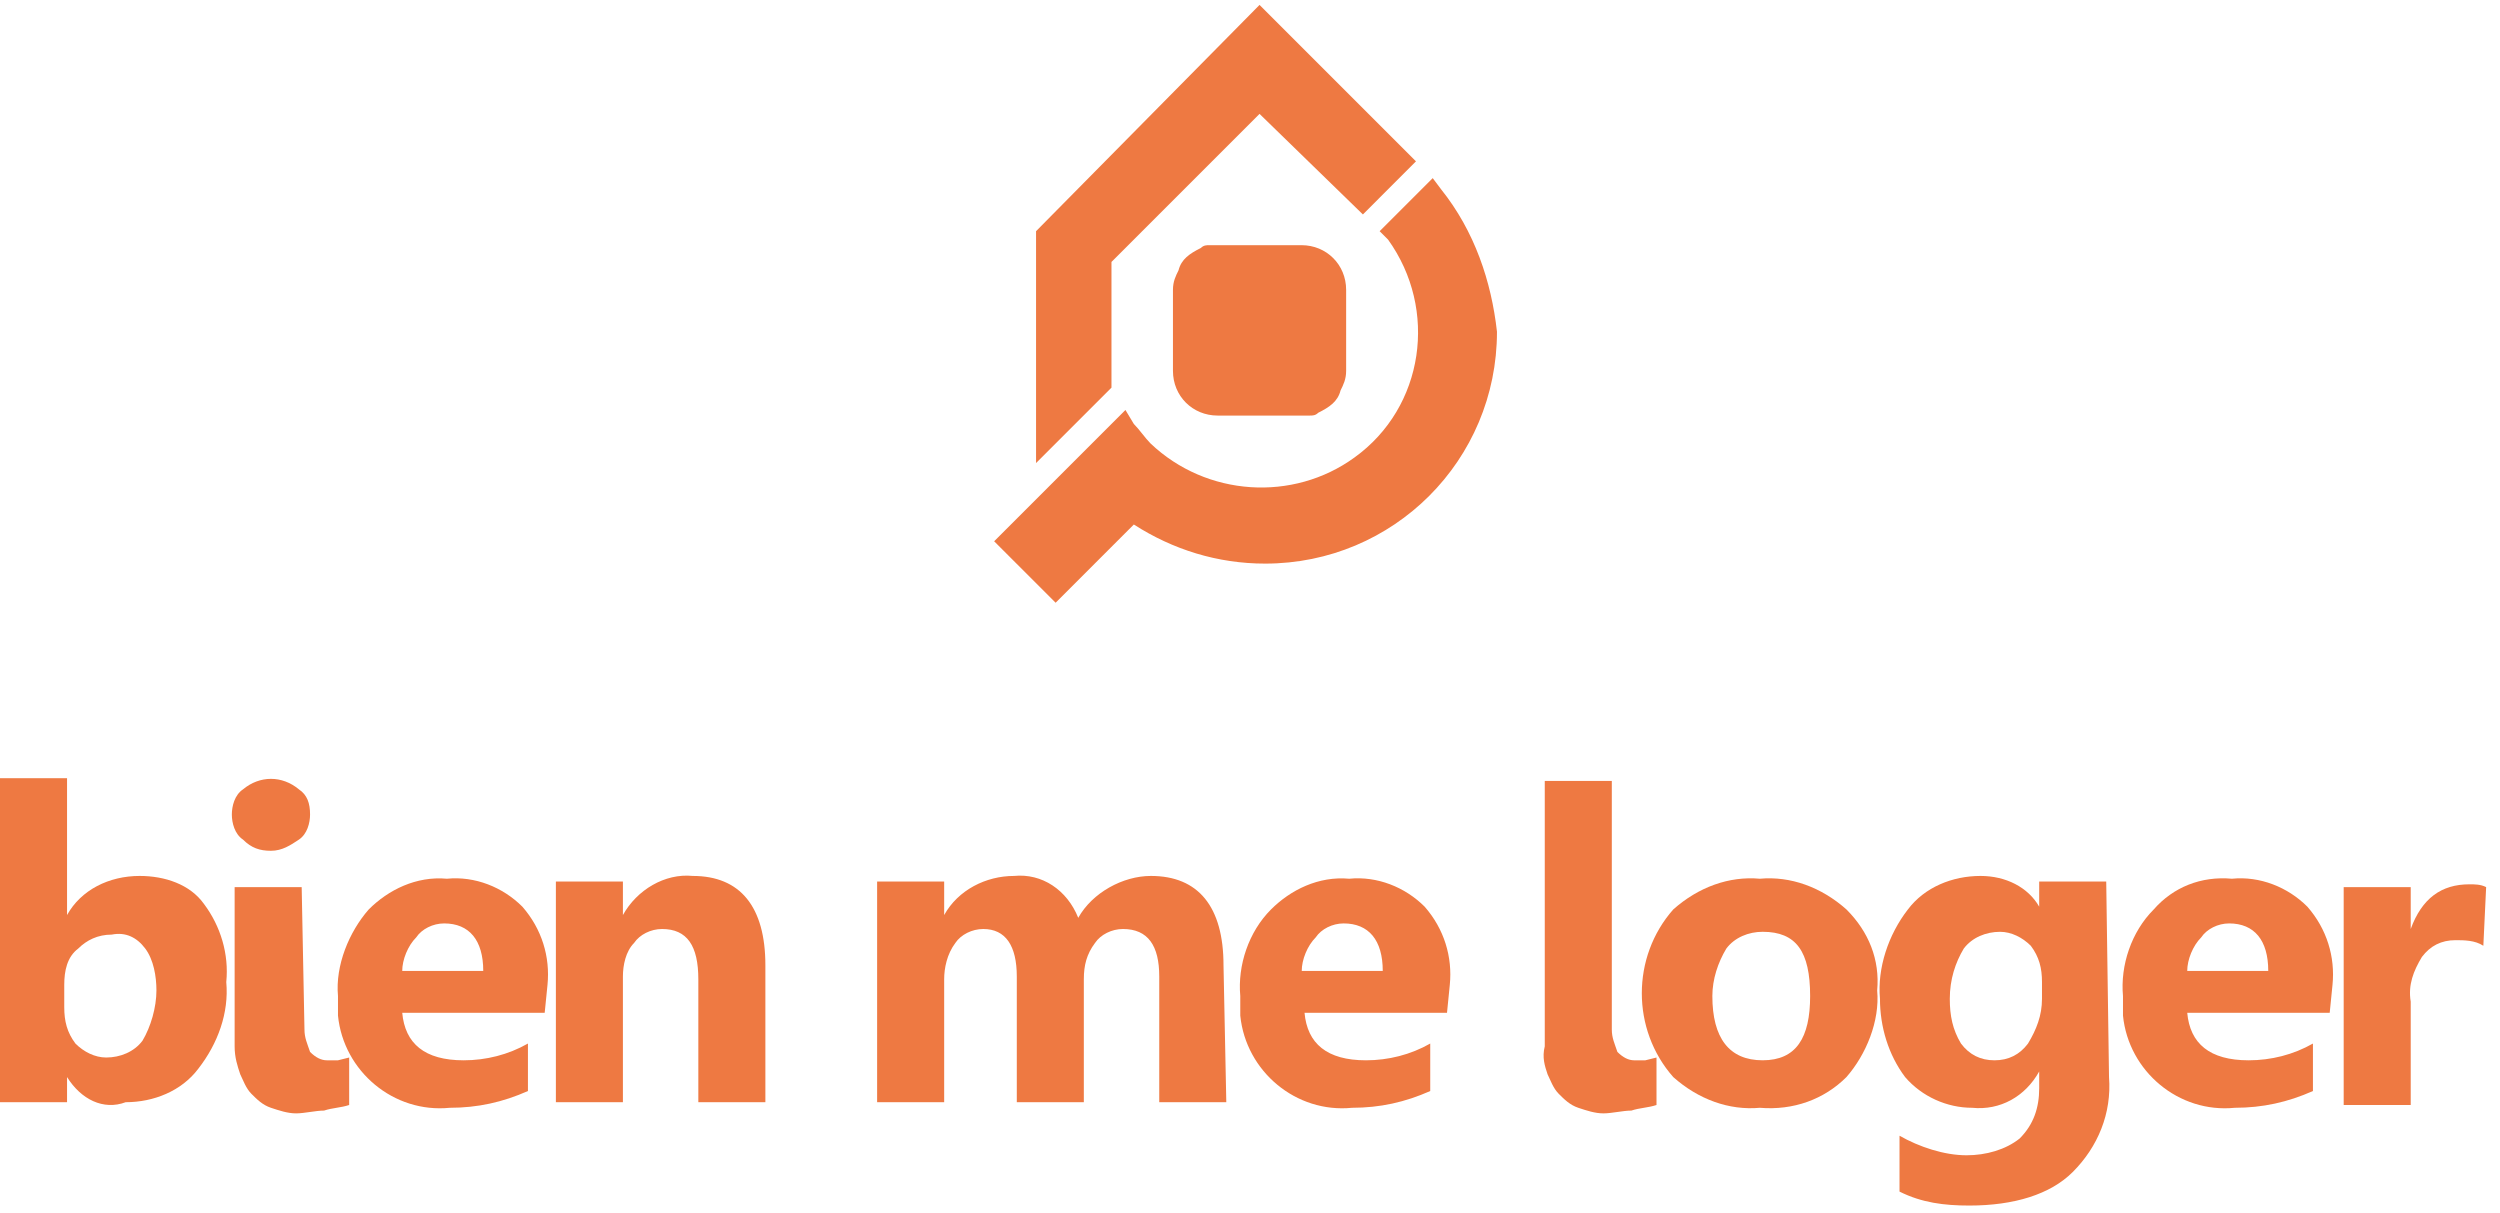 <svg width="171" height="83" viewBox="0 0 171 83" fill="none" xmlns="http://www.w3.org/2000/svg">
<path d="M4.586 73.671V75.391H0V53.227H4.586V62.589C5.541 60.869 7.452 59.914 9.554 59.914C11.273 59.914 12.993 60.487 13.948 61.825C15.095 63.353 15.668 65.264 15.477 67.175C15.668 69.277 14.904 71.378 13.566 73.098C12.42 74.627 10.509 75.391 8.598 75.391C7.07 75.964 5.541 75.2 4.586 73.671ZM4.395 67.366V68.894C4.395 69.85 4.586 70.614 5.159 71.378C5.732 71.952 6.496 72.334 7.261 72.334C8.216 72.334 9.171 71.952 9.745 71.187C10.318 70.232 10.7 68.894 10.7 67.748C10.7 66.793 10.509 65.646 9.936 64.882C9.363 64.118 8.598 63.736 7.643 63.927C6.688 63.927 5.923 64.309 5.35 64.882C4.586 65.455 4.395 66.41 4.395 67.366Z" fill="#EE7942"/>
<path d="M18.533 58.194C17.769 58.194 17.196 58.003 16.623 57.43C16.049 57.048 15.858 56.283 15.858 55.71C15.858 55.137 16.049 54.373 16.623 53.991C17.769 53.035 19.298 53.035 20.444 53.991C21.017 54.373 21.208 54.946 21.208 55.71C21.208 56.283 21.017 57.048 20.444 57.43C19.871 57.812 19.298 58.194 18.533 58.194ZM20.826 70.423C20.826 70.996 21.017 71.378 21.208 71.951C21.59 72.334 21.973 72.525 22.355 72.525H23.119L23.883 72.334V75.582C23.31 75.773 22.737 75.773 22.164 75.964C21.59 75.964 20.826 76.155 20.253 76.155C19.68 76.155 19.107 75.964 18.533 75.773C17.96 75.582 17.578 75.2 17.196 74.817C16.814 74.435 16.623 73.862 16.432 73.48C16.241 72.907 16.049 72.334 16.049 71.569V60.678H20.635L20.826 70.423Z" fill="#EE7942"/>
<path d="M37.257 69.276H27.513C27.704 71.378 29.041 72.525 31.716 72.525C33.245 72.525 34.773 72.142 36.111 71.378V74.626C34.391 75.391 32.672 75.773 30.761 75.773C26.939 76.155 23.5 73.289 23.118 69.468C23.118 69.085 23.118 68.512 23.118 68.13C22.927 66.028 23.882 63.735 25.22 62.207C26.557 60.869 28.468 59.914 30.57 60.105C32.481 59.914 34.391 60.678 35.729 62.016C37.066 63.544 37.639 65.455 37.449 67.366L37.257 69.276ZM33.054 66.41C33.054 64.309 32.099 63.162 30.379 63.162C29.614 63.162 28.85 63.544 28.468 64.118C27.895 64.691 27.513 65.646 27.513 66.41H33.054Z" fill="#EE7942"/>
<path d="M52.352 75.391H47.766V66.984C47.766 64.691 47.002 63.544 45.282 63.544C44.518 63.544 43.754 63.926 43.371 64.499C42.798 65.073 42.607 66.028 42.607 66.792V75.391H38.022V60.296H42.607V62.589C43.563 60.869 45.473 59.723 47.384 59.914C50.632 59.914 52.352 62.016 52.352 66.028V75.391Z" fill="#EE7942"/>
<path d="M83.879 75.391H79.293V66.792C79.293 64.691 78.529 63.544 76.809 63.544C76.045 63.544 75.281 63.926 74.899 64.499C74.326 65.264 74.134 66.028 74.134 66.983V75.391H69.549V66.792C69.549 64.691 68.784 63.544 67.256 63.544C66.492 63.544 65.727 63.926 65.345 64.499C64.772 65.264 64.581 66.219 64.581 66.983V75.391H59.995V60.296H64.581V62.589C65.536 60.869 67.447 59.914 69.358 59.914C71.268 59.723 72.988 60.869 73.752 62.78C74.708 61.06 76.809 59.914 78.72 59.914C81.968 59.914 83.688 62.016 83.688 66.028L83.879 75.391Z" fill="#EE7942"/>
<path d="M98.975 69.276H89.23C89.421 71.378 90.759 72.525 93.434 72.525C94.962 72.525 96.491 72.142 97.828 71.378V74.626C96.109 75.391 94.389 75.773 92.478 75.773C88.657 76.155 85.218 73.289 84.835 69.468C84.835 69.085 84.835 68.512 84.835 68.13C84.644 66.028 85.409 63.735 86.937 62.207C88.275 60.869 90.186 59.914 92.287 60.105C94.198 59.914 96.109 60.678 97.446 62.016C98.784 63.544 99.357 65.455 99.166 67.366L98.975 69.276ZM94.58 66.41C94.58 64.309 93.625 63.162 91.905 63.162C91.141 63.162 90.377 63.544 89.994 64.118C89.421 64.691 89.039 65.646 89.039 66.41H94.58Z" fill="#EE7942"/>
<path d="M110.248 70.423C110.248 70.996 110.439 71.378 110.63 71.951C111.012 72.334 111.394 72.525 111.776 72.525H112.541L113.305 72.334V75.582C112.732 75.773 112.159 75.773 111.585 75.964C111.012 75.964 110.248 76.155 109.675 76.155C109.101 76.155 108.528 75.964 107.955 75.773C107.382 75.582 107 75.2 106.618 74.817C106.235 74.435 106.044 73.862 105.853 73.48C105.662 72.907 105.471 72.334 105.662 71.569V53.417H110.248V70.423Z" fill="#EE7942"/>
<path d="M120.374 75.773C118.272 75.964 116.17 75.199 114.45 73.671C111.584 70.423 111.584 65.455 114.45 62.207C116.17 60.678 118.272 59.914 120.374 60.105C122.475 59.914 124.577 60.678 126.297 62.207C127.825 63.735 128.59 65.646 128.399 67.748C128.59 69.849 127.634 72.142 126.297 73.671C124.768 75.199 122.666 75.964 120.374 75.773ZM120.565 63.735C119.609 63.735 118.654 64.117 118.081 64.882C117.507 65.837 117.125 66.983 117.125 68.13C117.125 70.996 118.272 72.524 120.565 72.524C122.857 72.524 123.813 70.996 123.813 68.13C123.813 65.073 122.857 63.735 120.565 63.735Z" fill="#EE7942"/>
<path d="M144.257 73.671C144.449 76.155 143.493 78.448 141.774 80.168C140.245 81.696 137.761 82.46 134.704 82.46C132.984 82.46 131.456 82.269 129.927 81.505V77.684C131.265 78.448 132.984 79.021 134.513 79.021C135.85 79.021 137.188 78.639 138.143 77.875C139.099 76.919 139.481 75.773 139.481 74.436V73.289C138.525 75.009 136.806 75.964 134.895 75.773C133.175 75.773 131.456 75.009 130.309 73.671C129.163 72.143 128.59 70.232 128.59 68.321C128.399 66.219 129.163 63.927 130.5 62.207C131.647 60.678 133.557 59.914 135.468 59.914C137.188 59.914 138.716 60.678 139.481 62.016V60.296H144.066L144.257 73.671ZM139.672 68.321V67.175C139.672 66.219 139.481 65.455 138.907 64.691C138.334 64.118 137.57 63.736 136.806 63.736C135.85 63.736 134.895 64.118 134.322 64.882C133.749 65.837 133.366 66.984 133.366 68.321C133.366 69.468 133.557 70.423 134.131 71.378C134.704 72.143 135.468 72.525 136.424 72.525C137.379 72.525 138.143 72.143 138.716 71.378C139.29 70.423 139.672 69.468 139.672 68.321Z" fill="#EE7942"/>
<path d="M159.352 69.276H149.607C149.798 71.378 151.136 72.525 153.811 72.525C155.339 72.525 156.868 72.142 158.205 71.378V74.626C156.486 75.391 154.766 75.773 152.855 75.773C149.034 76.155 145.595 73.289 145.212 69.468C145.212 69.085 145.212 68.512 145.212 68.13C145.021 66.028 145.786 63.735 147.314 62.207C148.652 60.678 150.562 59.914 152.664 60.105C154.575 59.914 156.486 60.678 157.823 62.016C159.161 63.544 159.734 65.455 159.543 67.366L159.352 69.276ZM155.148 66.41C155.148 64.309 154.193 63.162 152.473 63.162C151.709 63.162 150.945 63.544 150.562 64.118C149.989 64.691 149.607 65.646 149.607 66.41H155.148Z" fill="#EE7942"/>
<path d="M169.861 64.691C169.288 64.308 168.524 64.308 167.95 64.308C166.995 64.308 166.231 64.691 165.658 65.455C165.084 66.41 164.702 67.366 164.893 68.512V75.582H160.308V60.678H164.893V63.544C165.658 61.442 166.995 60.487 168.906 60.487C169.288 60.487 169.67 60.487 170.052 60.678L169.861 64.691Z" fill="#EE7942"/>
<path d="M98.571 12.948L97.998 12.184L94.368 15.814L94.941 16.387C98.38 21.164 97.425 27.852 92.648 31.291C88.445 34.348 82.521 33.966 78.7 30.335C78.318 29.953 77.936 29.38 77.554 28.998L76.98 28.043L68 37.023L72.204 41.227L77.554 35.876C80.229 37.596 83.286 38.551 86.534 38.551C95.323 38.551 102.393 31.482 102.393 22.692C102.011 19.253 100.864 15.814 98.571 12.948Z" fill="#EE7942"/>
<path d="M76.025 17.916L86.152 7.789L93.222 14.668L96.852 11.037L86.152 0.337L70.866 15.814V31.673L76.025 26.514V17.916Z" fill="#EE7942"/>
<path d="M92.076 19.827C92.076 18.107 90.738 16.77 89.019 16.77H83.287C83.096 16.77 82.904 16.77 82.713 16.77C82.522 16.77 82.331 16.77 82.14 16.961C81.376 17.343 80.803 17.725 80.612 18.489C80.421 18.871 80.23 19.253 80.23 19.827V25.368C80.23 27.087 81.567 28.425 83.287 28.425H89.019H89.592C89.783 28.425 89.974 28.425 90.165 28.234C90.93 27.852 91.503 27.47 91.694 26.705C91.885 26.323 92.076 25.941 92.076 25.368V19.827Z" fill="#EE7942"/>
</svg>
